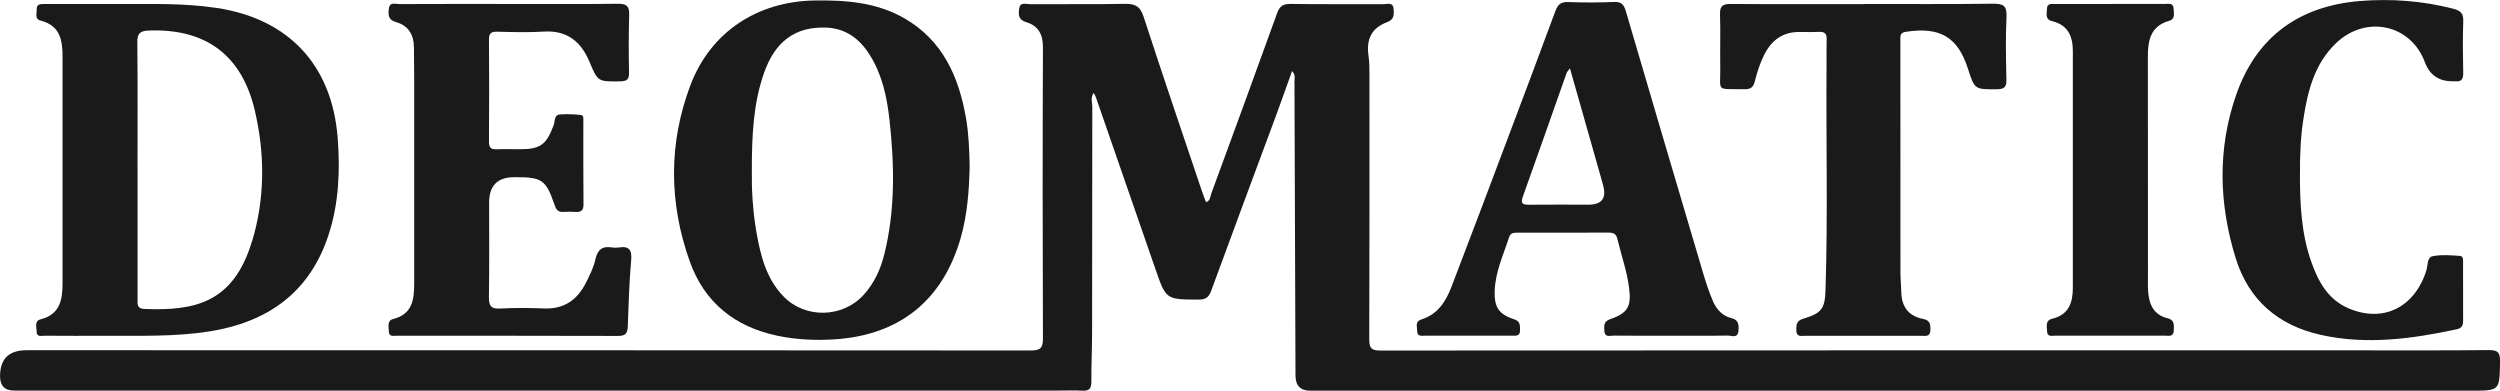 <?xml version="1.0" encoding="UTF-8"?>
<svg id="Calque_2" data-name="Calque 2" xmlns="http://www.w3.org/2000/svg" viewBox="0 0 510.46 79.78">
  <defs>
    <style>
      .cls-1 {
        fill: #1a1a1a;
      }
    </style>
  </defs>
  <g id="Calque_1-2" data-name="Calque 1">
    <g>
      <path class="cls-1" d="M263.82,14.5c-1.1,3.07-2.13,6.01-3.21,8.93-4.44,11.99-8.92,23.96-13.31,35.96-.5,1.38-1.19,1.78-2.61,1.78-6.64-.02-6.61,.02-8.81-6.35-4.02-11.65-8.07-23.3-12.11-34.94-.09-.25-.24-.48-.45-.92-.7,1.02-.29,1.93-.29,2.76-.03,15.36-.02,30.71-.04,46.07,0,3.38-.17,6.77-.15,10.15,0,1.35-.4,1.91-1.8,1.83-1.73-.09-3.46-.02-5.19-.02-70.99,0-141.97,0-212.96,0q-2.88,0-2.88-2.94,.01-5.3,5.39-5.3c68.35,0,136.7,0,205.05,.05,2.01,0,2.51-.52,2.5-2.5-.07-19.8-.08-39.6,0-59.39,.01-2.66-.95-4.42-3.4-5.14-1.66-.49-1.61-1.58-1.45-2.78,.19-1.41,1.38-.89,2.17-.9,6.47-.04,12.95,.06,19.42-.07,2.12-.04,3.14,.54,3.83,2.67,3.86,11.87,7.89,23.68,11.87,35.51,.26,.78,.57,1.54,.86,2.32,.91-.31,.84-1.12,1.05-1.69,4.51-12.28,9.02-24.56,13.45-36.86,.52-1.44,1.19-1.95,2.75-1.93,6.32,.1,12.65,.02,18.97,.05,.79,0,1.98-.48,2.08,.99,.08,1.11,.19,2.1-1.32,2.68-3.11,1.18-4.28,3.37-3.81,6.79,.17,1.21,.2,2.39,.2,3.59,0,18.14,.03,36.28-.04,54.43,0,1.83,.53,2.24,2.29,2.24,65.26-.04,130.53-.04,195.8-.04,10.16,0,20.33,.06,30.49-.05,1.94-.02,2.34,.55,2.31,2.38-.11,5.91-.03,5.91-5.83,5.91-79.04,0-158.08,0-237.12,0q-2.99,0-3-3.1c-.06-20.02-.13-40.04-.21-60.06,0-.62,.28-1.32-.48-2.08Z"/>
      <path class="cls-1" d="M103.87,.81c7.45,0,14.9,.05,22.35-.04,1.82-.02,2.31,.57,2.25,2.32-.12,3.91-.11,7.83-.03,11.74,.03,1.4-.45,1.76-1.81,1.78-4.52,.05-4.55,.12-6.26-3.97-1.75-4.19-4.61-6.49-9.38-6.19-3.15,.2-6.32,.1-9.48,.02-1.26-.03-1.68,.36-1.67,1.65,.06,6.92,.05,13.85,0,20.77,0,1.16,.3,1.64,1.51,1.59,1.58-.07,3.16-.02,4.74-.01,4.23,.02,5.48-.91,6.98-4.97,.28-.76,.03-2.05,1.27-2.13,1.42-.1,2.86-.05,4.27,.11,.63,.07,.5,.83,.5,1.34,0,5.64-.02,11.29,.03,16.93,0,1.22-.5,1.59-1.62,1.52-.82-.05-1.66-.05-2.48,0-.96,.05-1.41-.29-1.75-1.28-1.86-5.38-2.59-5.84-8.34-5.81q-5.08,.03-5.08,5.19c0,6.4,.06,12.79-.04,19.19-.03,1.8,.33,2.55,2.3,2.44,3-.17,6.02-.13,9.03-.02,4.04,.15,6.73-1.78,8.47-5.23,.78-1.54,1.57-3.13,1.94-4.8,.45-2.06,1.49-2.75,3.45-2.42,.44,.07,.91,.07,1.35,0,2.12-.33,2.69,.51,2.5,2.63-.39,4.49-.53,9.01-.69,13.52-.05,1.43-.52,1.92-2,1.91-15.05-.05-30.1-.03-45.15-.04-.68,0-1.65,.28-1.64-.94,0-.92-.42-2.15,.91-2.48,3.88-.98,4.27-3.93,4.27-7.2-.01-13.85,0-27.69,0-41.54,0-2.26-.03-4.51-.05-6.77-.03-2.54-1.17-4.42-3.64-5.1-1.68-.46-1.62-1.55-1.48-2.76,.16-1.44,1.35-.92,2.14-.93,7.45-.04,14.9-.02,22.35-.02Z"/>
      <path class="cls-1" d="M380.49,.81c8.81,0,17.62,.06,26.42-.05,2.07-.02,2.9,.34,2.79,2.67-.22,4.28-.11,8.58-.02,12.87,.03,1.52-.5,1.91-1.95,1.92-4.53,.03-4.53,.09-5.91-4.2-2.08-6.46-5.69-8.59-12.64-7.53-.86,.13-1.18,.47-1.15,1.29,.02,.53,0,1.05,0,1.58,0,15.43,0,30.87,.01,46.3,0,1.35,.15,2.7,.18,4.06,.07,2.97,1.54,4.84,4.44,5.4,1.41,.27,1.53,1.07,1.5,2.25-.03,1.49-1.06,1.19-1.9,1.2-7.9,.01-15.81,.01-23.71,0-.76,0-1.76,.28-1.77-1.08-.01-1.08-.04-1.97,1.37-2.4,3.79-1.15,4.46-1.99,4.59-5.88,.49-15.35,.09-30.71,.21-46.06,.01-1.73-.03-3.46,.02-5.19,.03-1.06-.39-1.49-1.46-1.45-1.35,.06-2.71,.03-4.06,.02-3.38-.03-5.67,1.61-7.18,4.56-.9,1.76-1.49,3.63-1.96,5.51-.33,1.35-.99,1.65-2.21,1.62-5.94-.13-4.76,.7-4.85-4.65-.06-3.54,.07-7.08-.05-10.61-.06-1.73,.56-2.16,2.2-2.15,9.03,.07,18.07,.03,27.1,.03Z"/>
      <path class="cls-1" d="M469.61,35.52c0,6.11,.27,12.2,2.35,18.03,1.41,3.98,3.4,7.61,7.54,9.39,7.07,3.04,13.51-.12,15.92-7.7,.33-1.03,.14-2.69,1.26-2.92,1.8-.37,3.74-.19,5.6-.07,.76,.05,.63,.9,.64,1.48,0,3.91-.01,7.83,.01,11.74,0,.95-.25,1.54-1.29,1.76-9.18,1.97-18.4,3.22-27.72,1.16-8.69-1.92-14.74-7.06-17.41-15.62-3.46-11.13-3.77-22.42,.11-33.49,4.13-11.79,12.86-18.05,25.2-19.07,6.39-.52,12.78-.05,19.04,1.56,1.46,.38,2.16,.88,2.1,2.54-.13,3.53-.08,7.07-.01,10.61,.02,1.27-.41,1.83-1.69,1.67-.15-.02-.3,0-.45,0q-4.23,.05-5.68-3.87c-2.87-7.77-12.06-9.75-18.18-3.88-4.37,4.2-5.75,9.73-6.63,15.44-.58,3.72-.72,7.48-.7,11.25Z"/>
      <path class="cls-1" d="M430.92,.8c3.69,0,7.38-.01,11.07,0,.77,0,1.82-.28,1.83,1.03,0,.91,.42,2.05-.95,2.44-3.74,1.06-4.31,3.96-4.31,7.26,.02,14.76,.02,29.51,.02,44.27,0,1.2-.05,2.41,.03,3.61,.17,2.67,1.07,4.87,4,5.58,1.45,.35,1.27,1.44,1.24,2.5-.04,1.34-1.04,1.05-1.8,1.05-7.45,.01-14.91,.01-22.36,0-.68,0-1.68,.31-1.71-.88-.03-.99-.42-2.23,1.07-2.59,3.37-.81,4.19-3.27,4.19-6.32,0-16.11,0-32.22,0-48.33,0-3-1-5.32-4.2-6.09-1.55-.38-1.09-1.57-1.08-2.55,.01-1.15,.94-.96,1.66-.96,3.76-.01,7.53,0,11.29,0h0Z"/>
      <path class="cls-1" d="M68.94,28.06c-1.18-14.81-10.04-24.24-24.71-26.44-6.66-1-13.36-.78-18.1-.8-7,0-12.04,0-17.09,0-.77,0-1.61-.02-1.55,1.1,.05,.83-.46,1.97,.81,2.29,3.92,.99,4.48,3.93,4.47,7.33-.02,15.43-.02,30.87,0,46.3,0,3.38-.52,6.34-4.44,7.35-1.38,.35-.84,1.6-.85,2.49-.02,1.23,1.02,.86,1.68,.87,4.07,.03,8.13,.03,12.2,.01,7.15-.03,14.3,.23,21.4-.89,11.91-1.89,20.48-7.94,24.33-19.72,2.11-6.47,2.38-13.16,1.85-19.88Zm-17.52,21.31c-3.8,12.46-11.61,14.14-22.01,13.71-1.53-.06-1.32-1.15-1.32-2.1-.01-5.57,0-11.13,0-16.7,0-3.16,0-6.32,0-9.48h-.01c0-8.73,.05-17.45-.04-26.18-.02-1.78,.56-2.31,2.28-2.38,11.63-.46,19.07,4.96,21.72,16.37,2.08,8.92,2.08,17.96-.6,26.75Z"/>
      <path class="cls-1" d="M197.24,24.11c-1.47-8.47-4.76-15.87-12.59-20.38C178.97,.47,172.7,0,166.3,.1c-11.66,.19-21.23,6.43-25.34,17.33-4.48,11.89-4.38,24.01-.12,35.95,2.99,8.39,9.19,13.34,17.89,15.17,3.85,.81,7.74,.99,11.67,.74,13.3-.85,22.14-7.99,25.78-20.79,1.37-4.82,1.7-9.76,1.81-14.6-.08-3.37-.19-6.6-.75-9.8Zm-16.68,27.83c-.77,3.08-2.07,5.92-4.27,8.32-4.29,4.67-11.88,4.83-16.3,.28-3.53-3.64-4.69-8.31-5.53-13.08-.78-4.45-1-8.95-.95-12.56,0-7.39,.32-13.84,2.5-20.03,2.26-6.42,6.35-9.42,12.54-9.24,4.05,.12,6.91,2.21,9,5.52,2.56,4.04,3.54,8.59,4.06,13.24,1.03,9.23,1.21,18.45-1.05,27.55Z"/>
      <path class="cls-1" d="M353.51,64.95c-1.8-.43-3.01-1.76-3.72-3.38-.81-1.85-1.44-3.8-2.02-5.74-5.3-17.86-10.57-35.73-15.82-53.61-.36-1.21-.84-1.88-2.3-1.82-3.16,.13-6.32,.14-9.48,.02-1.49-.05-2.1,.53-2.59,1.85-3.12,8.47-6.31,16.91-9.49,25.36-3.9,10.34-7.78,20.69-11.75,31-1.13,2.93-2.79,5.55-6.05,6.57-1.44,.45-.92,1.53-.92,2.42,0,1.18,.98,.92,1.67,.92,5.87,.02,11.74,.01,17.61,0,.8,0,1.75,.19,1.72-1.13-.02-.98,.08-1.81-1.26-2.24-3.12-1-4.02-2.51-3.92-5.72,.12-3.92,1.78-7.42,2.96-11.06,.27-.82,.92-.88,1.63-.88,6.25,0,12.49,.01,18.74-.01,.98,0,1.49,.29,1.73,1.31,.79,3.28,1.92,6.48,2.37,9.85,.51,3.83-.17,5.25-3.8,6.49-1.47,.5-1.29,1.45-1.23,2.47,.08,1.35,1.18,.9,1.89,.91,3.91,.04,7.83,.02,11.74,.02,3.84,0,7.68,.04,11.52-.03,.79-.02,2.11,.69,2.23-1.02,.08-1.19,.05-2.19-1.47-2.55Zm-29.16-23.16c-4.06,0-8.12-.03-12.17,.01-1.31,.01-1.74-.25-1.23-1.68,3.02-8.4,5.96-16.84,8.94-25.26,.07-.19,.25-.34,.67-.9,2.18,7.67,4.25,14.96,6.32,22.25,.14,.51,.28,1.01,.42,1.52q1.17,4.06-2.95,4.06Z"/>
    </g>
  </g>
</svg>